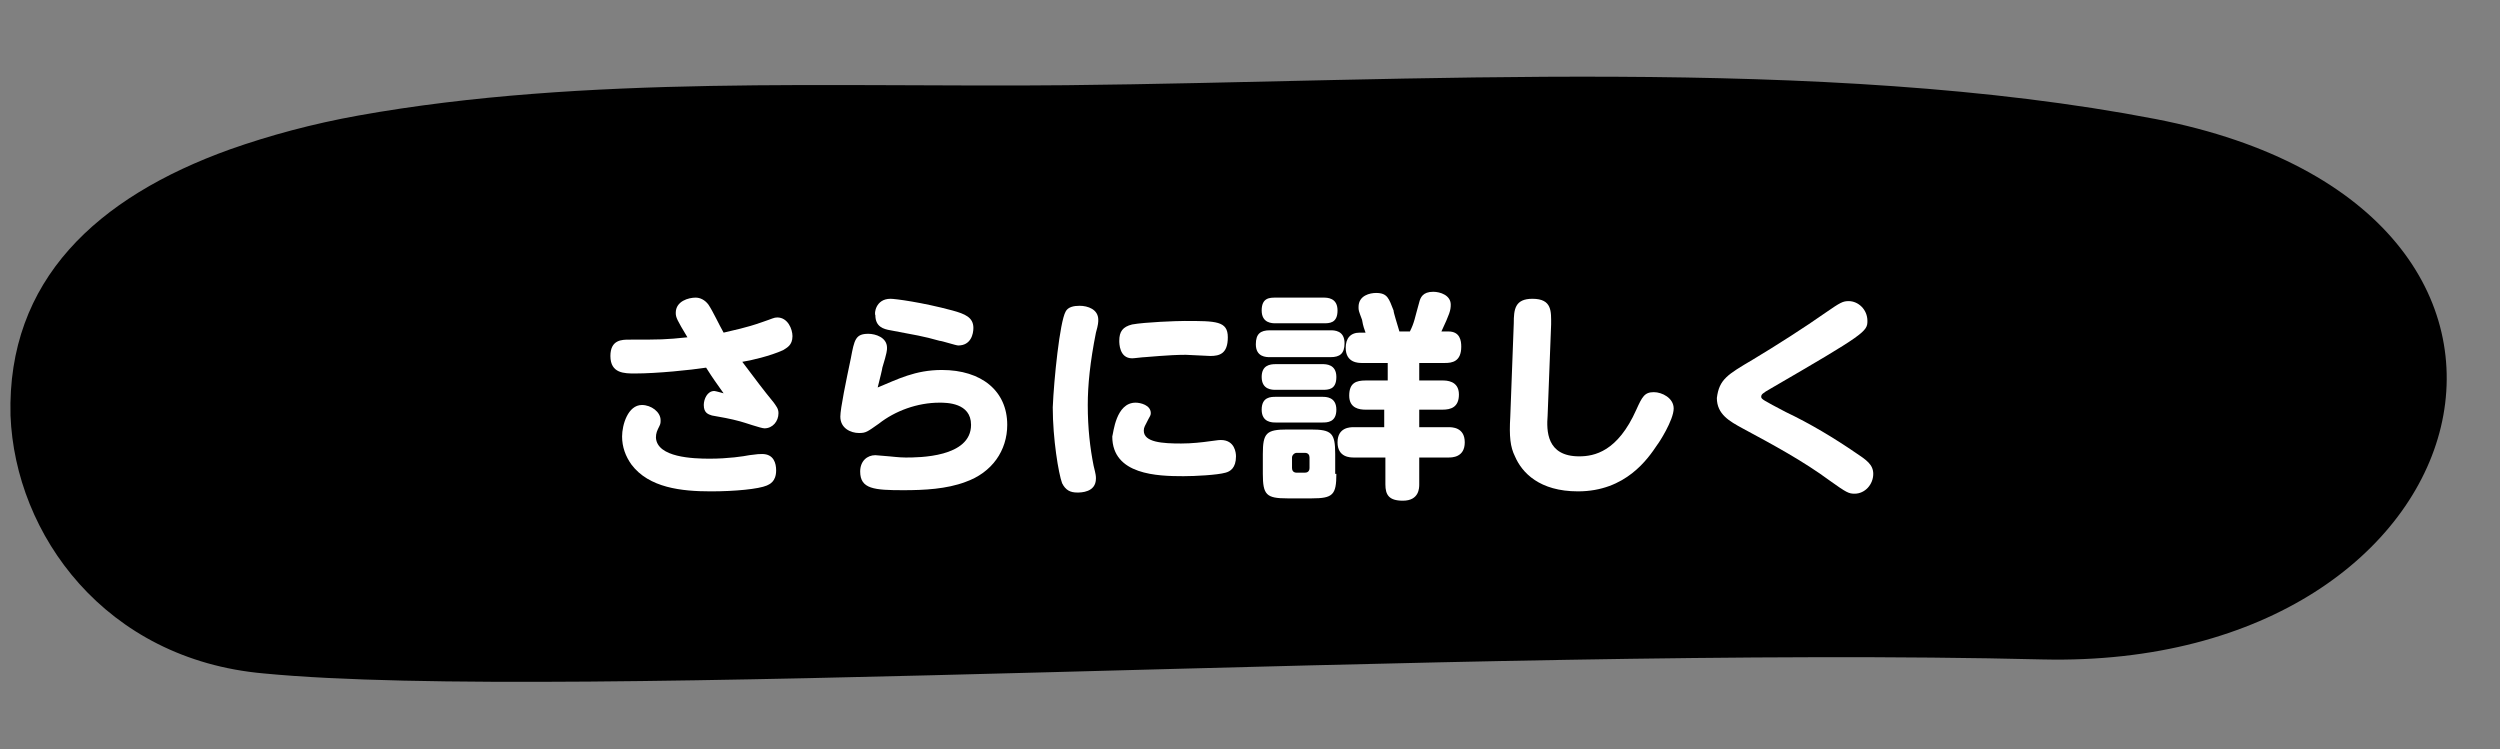 <?xml version="1.0" encoding="utf-8"?>
<!-- Generator: Adobe Illustrator 25.2.3, SVG Export Plug-In . SVG Version: 6.00 Build 0)  -->
<svg version="1.1" id="レイヤー_1" xmlns="http://www.w3.org/2000/svg" xmlns:xlink="http://www.w3.org/1999/xlink" x="0px"
	 y="0px" viewBox="0 0 214.2 64.2" style="enable-background:new 0 0 214.2 64.2;" xml:space="preserve">
<rect x="0" y="0" width="214.2" height="64.2" fill="#808080" stroke="none"/>
<style type="text/css">
	.st0{fill:#FFFFFF;}
</style>
<path d="M19.7,12.8c3.4-1.2,7.1-2.2,11-2.9c19.5-3.5,40.8-2.4,60.7-2.6c29.4-0.3,64.8-2.6,93.3,2.9c39.6,7.7,28.8,47.2-9.7,46.3
	c-48.8-1.2-126.5,3.7-152.4,1.2C9,56.5,1.3,45.8,0.9,35.6C0.6,24,8.3,16.9,19.7,12.8z"/>
<g>
	<path class="st0" d="M66.3,34.5c0.2,0.3,0.4,0.5,0.4,0.9c0,0.7-0.5,1.3-1.2,1.3c-0.3,0-1.7-0.5-2.1-0.6c-0.7-0.2-1.8-0.4-2.4-0.5
		c-0.3-0.1-0.7-0.2-0.7-0.9c0-0.5,0.3-1.2,0.9-1.2c0.1,0,0.8,0.2,0.8,0.2c-0.7-1-0.8-1.1-1.5-2.2c-1.3,0.2-4.2,0.5-6.1,0.5
		c-0.9,0-2.1,0-2.1-1.5c0-1.4,1-1.4,1.6-1.4c2.7,0,3.1,0,5-0.2c-0.9-1.5-1-1.7-1-2.1c0-1,1.1-1.3,1.7-1.3c0.4,0,0.8,0.2,1.1,0.6
		c0.4,0.6,0.9,1.7,1.3,2.4c0.8-0.2,1.9-0.4,3.3-0.9c0.9-0.3,1-0.4,1.3-0.4c0.9,0,1.3,1,1.3,1.6c0,0.8-0.5,1-0.8,1.2
		c-1.1,0.5-2.8,0.9-3.5,1C64.8,32.6,65.4,33.4,66.3,34.5z M60.8,39.3c1.6,0,2.9-0.2,3.4-0.3c0.8-0.1,0.8-0.1,1.1-0.1
		c1,0,1.2,0.8,1.2,1.4c0,1-0.6,1.2-0.8,1.3c-0.7,0.3-2.7,0.5-4.8,0.5c-2.5,0-5.3-0.3-6.8-2.3c-0.5-0.7-0.8-1.5-0.8-2.4
		c0-1,0.5-2.7,1.7-2.7c0.8,0,1.6,0.6,1.6,1.3c0,0.2,0,0.3-0.1,0.5c-0.2,0.4-0.3,0.6-0.3,1C56.3,39.2,59.4,39.3,60.8,39.3z"/>
	<path class="st0" d="M80.7,31.7c3.4,0,5.6,1.8,5.6,4.7c0,2.2-1.3,4.1-3.6,4.9c-1.6,0.6-3.5,0.7-5.3,0.7c-2.5,0-3.7-0.1-3.7-1.6
		c0-0.9,0.6-1.4,1.3-1.4c0.2,0,1,0.1,1.2,0.1c0.1,0,0.8,0.1,1.4,0.1c1.1,0,5.6,0,5.6-2.8c0-1.9-2.1-1.9-2.7-1.9
		c-1.9,0-3.8,0.7-5.2,1.8c-1,0.7-1.1,0.8-1.7,0.8c-0.7,0-1.6-0.4-1.6-1.4c0-0.7,0.5-3.1,0.9-5c0.3-1.6,0.4-2.1,1.5-2.1
		c0.6,0,1.6,0.3,1.6,1.2c0,0.2,0,0.4-0.4,1.7c0,0.1-0.2,0.9-0.4,1.7C76.9,32.5,78.4,31.7,80.7,31.7z M76.3,25.6c0.4,0,2.7,0.3,5.3,1
		c1.1,0.3,1.8,0.6,1.8,1.5c0,0.5-0.2,1.5-1.3,1.5c-0.2,0-1.4-0.4-1.6-0.4c-1.4-0.4-2.1-0.5-4.2-0.9c-0.6-0.1-1.3-0.3-1.3-1.3
		C74.9,26.9,75,25.6,76.3,25.6z"/>
	<path class="st0" d="M91.3,26.7c0.2-0.4,0.7-0.5,1.2-0.5c0.7,0,1.6,0.3,1.6,1.2c0,0.2,0,0.4-0.2,1.1c-0.5,2.5-0.7,4.5-0.7,6.2
		c0,2,0.2,3.7,0.5,5.2c0.2,0.8,0.2,0.9,0.2,1.1c0,1.2-1.3,1.2-1.6,1.2c-0.6,0-1-0.2-1.3-0.8c-0.3-0.8-0.8-3.8-0.8-6.5
		C90.3,32.5,90.8,27.6,91.3,26.7z M97.3,34.5c0.4,0,1.3,0.2,1.3,0.9c0,0.2-0.1,0.3-0.2,0.5c-0.3,0.6-0.4,0.7-0.4,1
		c0,1,1.6,1.1,3.2,1.1c0.9,0,1.8-0.1,2.5-0.2c0.7-0.1,0.8-0.1,0.9-0.1c1.2,0,1.3,1.1,1.3,1.4c0,1-0.5,1.3-0.9,1.4
		c-0.7,0.2-2.6,0.3-3.6,0.3c-2.2,0-6.1-0.1-6.1-3.4C95.4,37.1,95.6,34.5,97.3,34.5z M103.7,30.5c-0.3,0-1.8-0.1-2.1-0.1
		c-1.5,0-3.3,0.2-3.5,0.2c-0.2,0-0.9,0.1-1.1,0.1c-1.1,0-1.1-1.3-1.1-1.5c0-0.8,0.3-1.2,1.1-1.4c1.1-0.2,3.8-0.3,4.5-0.3
		c2.7,0,3.7,0,3.7,1.4C105.2,30.3,104.5,30.5,103.7,30.5z"/>
	<path class="st0" d="M108.8,30.6c-0.3,0-1.2,0-1.2-1.1c0-0.9,0.4-1.2,1.2-1.2h5.2c0.3,0,1.2,0,1.2,1.1c0,0.9-0.4,1.2-1.2,1.2H108.8
		z M109.3,27.7c-0.3,0-1.2,0-1.2-1.1c0-1.1,0.7-1.1,1.2-1.1h4.1c0.3,0,1.2,0,1.2,1.1c0,1.1-0.7,1.1-1.2,1.1H109.3z M109.3,33.4
		c-0.3,0-1.2,0-1.2-1.1c0-1,0.7-1.1,1.2-1.1h4c0.3,0,1.2,0,1.2,1.1c0,1.1-0.7,1.1-1.2,1.1H109.3z M109.3,36.2c-0.3,0-1.2,0-1.2-1.1
		c0-1.1,0.8-1.1,1.2-1.1h4c0.3,0,1.2,0,1.2,1.1c0,1.1-0.8,1.1-1.2,1.1H109.3z M114.5,40.6c0,1.8-0.3,2.1-2.1,2.1h-2.1
		c-1.8,0-2.1-0.3-2.1-2.1v-1.7c0-1.8,0.3-2.1,2.1-2.1h2c1.8,0,2.1,0.3,2.1,2.1V40.6z M112.2,39.2c0-0.2-0.1-0.4-0.4-0.4h-0.7
		c-0.2,0-0.4,0.2-0.4,0.4v0.9c0,0.2,0.1,0.4,0.4,0.4h0.7c0.2,0,0.4-0.1,0.4-0.4V39.2z M120.8,28.4c0.4-0.8,0.4-1.1,0.8-2.5
		c0.1-0.4,0.3-0.9,1.2-0.9c0.6,0,1.5,0.3,1.5,1.1c0,0.5-0.1,0.8-0.8,2.3h0.6c1,0,1.1,0.8,1.1,1.3c0,1.3-0.8,1.4-1.4,1.4h-2.2v1.5h2
		c0.3,0,1.4,0,1.4,1.2c0,1.1-0.7,1.3-1.4,1.3h-2v1.5h2.5c0.3,0,1.4,0,1.4,1.3c0,1.3-1.1,1.3-1.4,1.3h-2.5v2.3c0,0.3,0,1.4-1.4,1.4
		c-1.2,0-1.5-0.5-1.5-1.4v-2.3h-2.7c-0.3,0-1.4,0-1.4-1.3c0-1.3,1.1-1.3,1.4-1.3h2.6v-1.5H117c-0.5,0-1.4-0.1-1.4-1.2
		c0-1.1,0.6-1.3,1.4-1.3h1.9v-1.5h-2.2c-0.3,0-1.4,0-1.4-1.3c0-0.8,0.4-1.3,1.2-1.3h0.5c-0.1-0.3-0.2-0.5-0.3-1.1
		c-0.3-0.8-0.3-0.8-0.3-1.1c0-1,1-1.2,1.5-1.2c1,0,1.1,0.5,1.5,1.5c0,0.2,0.3,1.1,0.5,1.8H120.8z"/>
	<path class="st0" d="M129.7,27.7c0-1.2,0.1-2.1,1.6-2.1c1.7,0,1.6,1.1,1.6,2.2l-0.3,7.8c-0.1,1.3-0.1,3.5,2.7,3.5
		c1.3,0,3.3-0.4,4.9-4c0.5-1.1,0.7-1.5,1.5-1.5c0.7,0,1.7,0.5,1.7,1.4c0,1-1.3,3-1.4,3.1c-0.8,1.2-2.7,4-6.8,4c-3.3,0-4.8-1.6-5.4-3
		c-0.4-0.8-0.5-1.7-0.4-3.4L129.7,27.7z"/>
	<path class="st0" d="M150.2,30.8c2-1.2,4.5-2.8,6.2-4c1.3-0.9,1.5-1,2-1c0.8,0,1.6,0.7,1.6,1.7c0,0.9-0.2,1.1-8.3,5.8
		c-0.7,0.4-0.8,0.5-0.8,0.7c0,0.2,0.2,0.3,2.1,1.3c2.1,1,4.1,2.2,6,3.5c0.9,0.6,1.5,1,1.5,1.8c0,0.9-0.7,1.7-1.6,1.7
		c-0.5,0-0.7-0.1-2.1-1.1c-2.3-1.7-4.9-3.1-7.5-4.5c-1.1-0.6-2.2-1.2-2.2-2.6C147.3,32.5,148,32.1,150.2,30.8z"/>
</g>
</svg>
